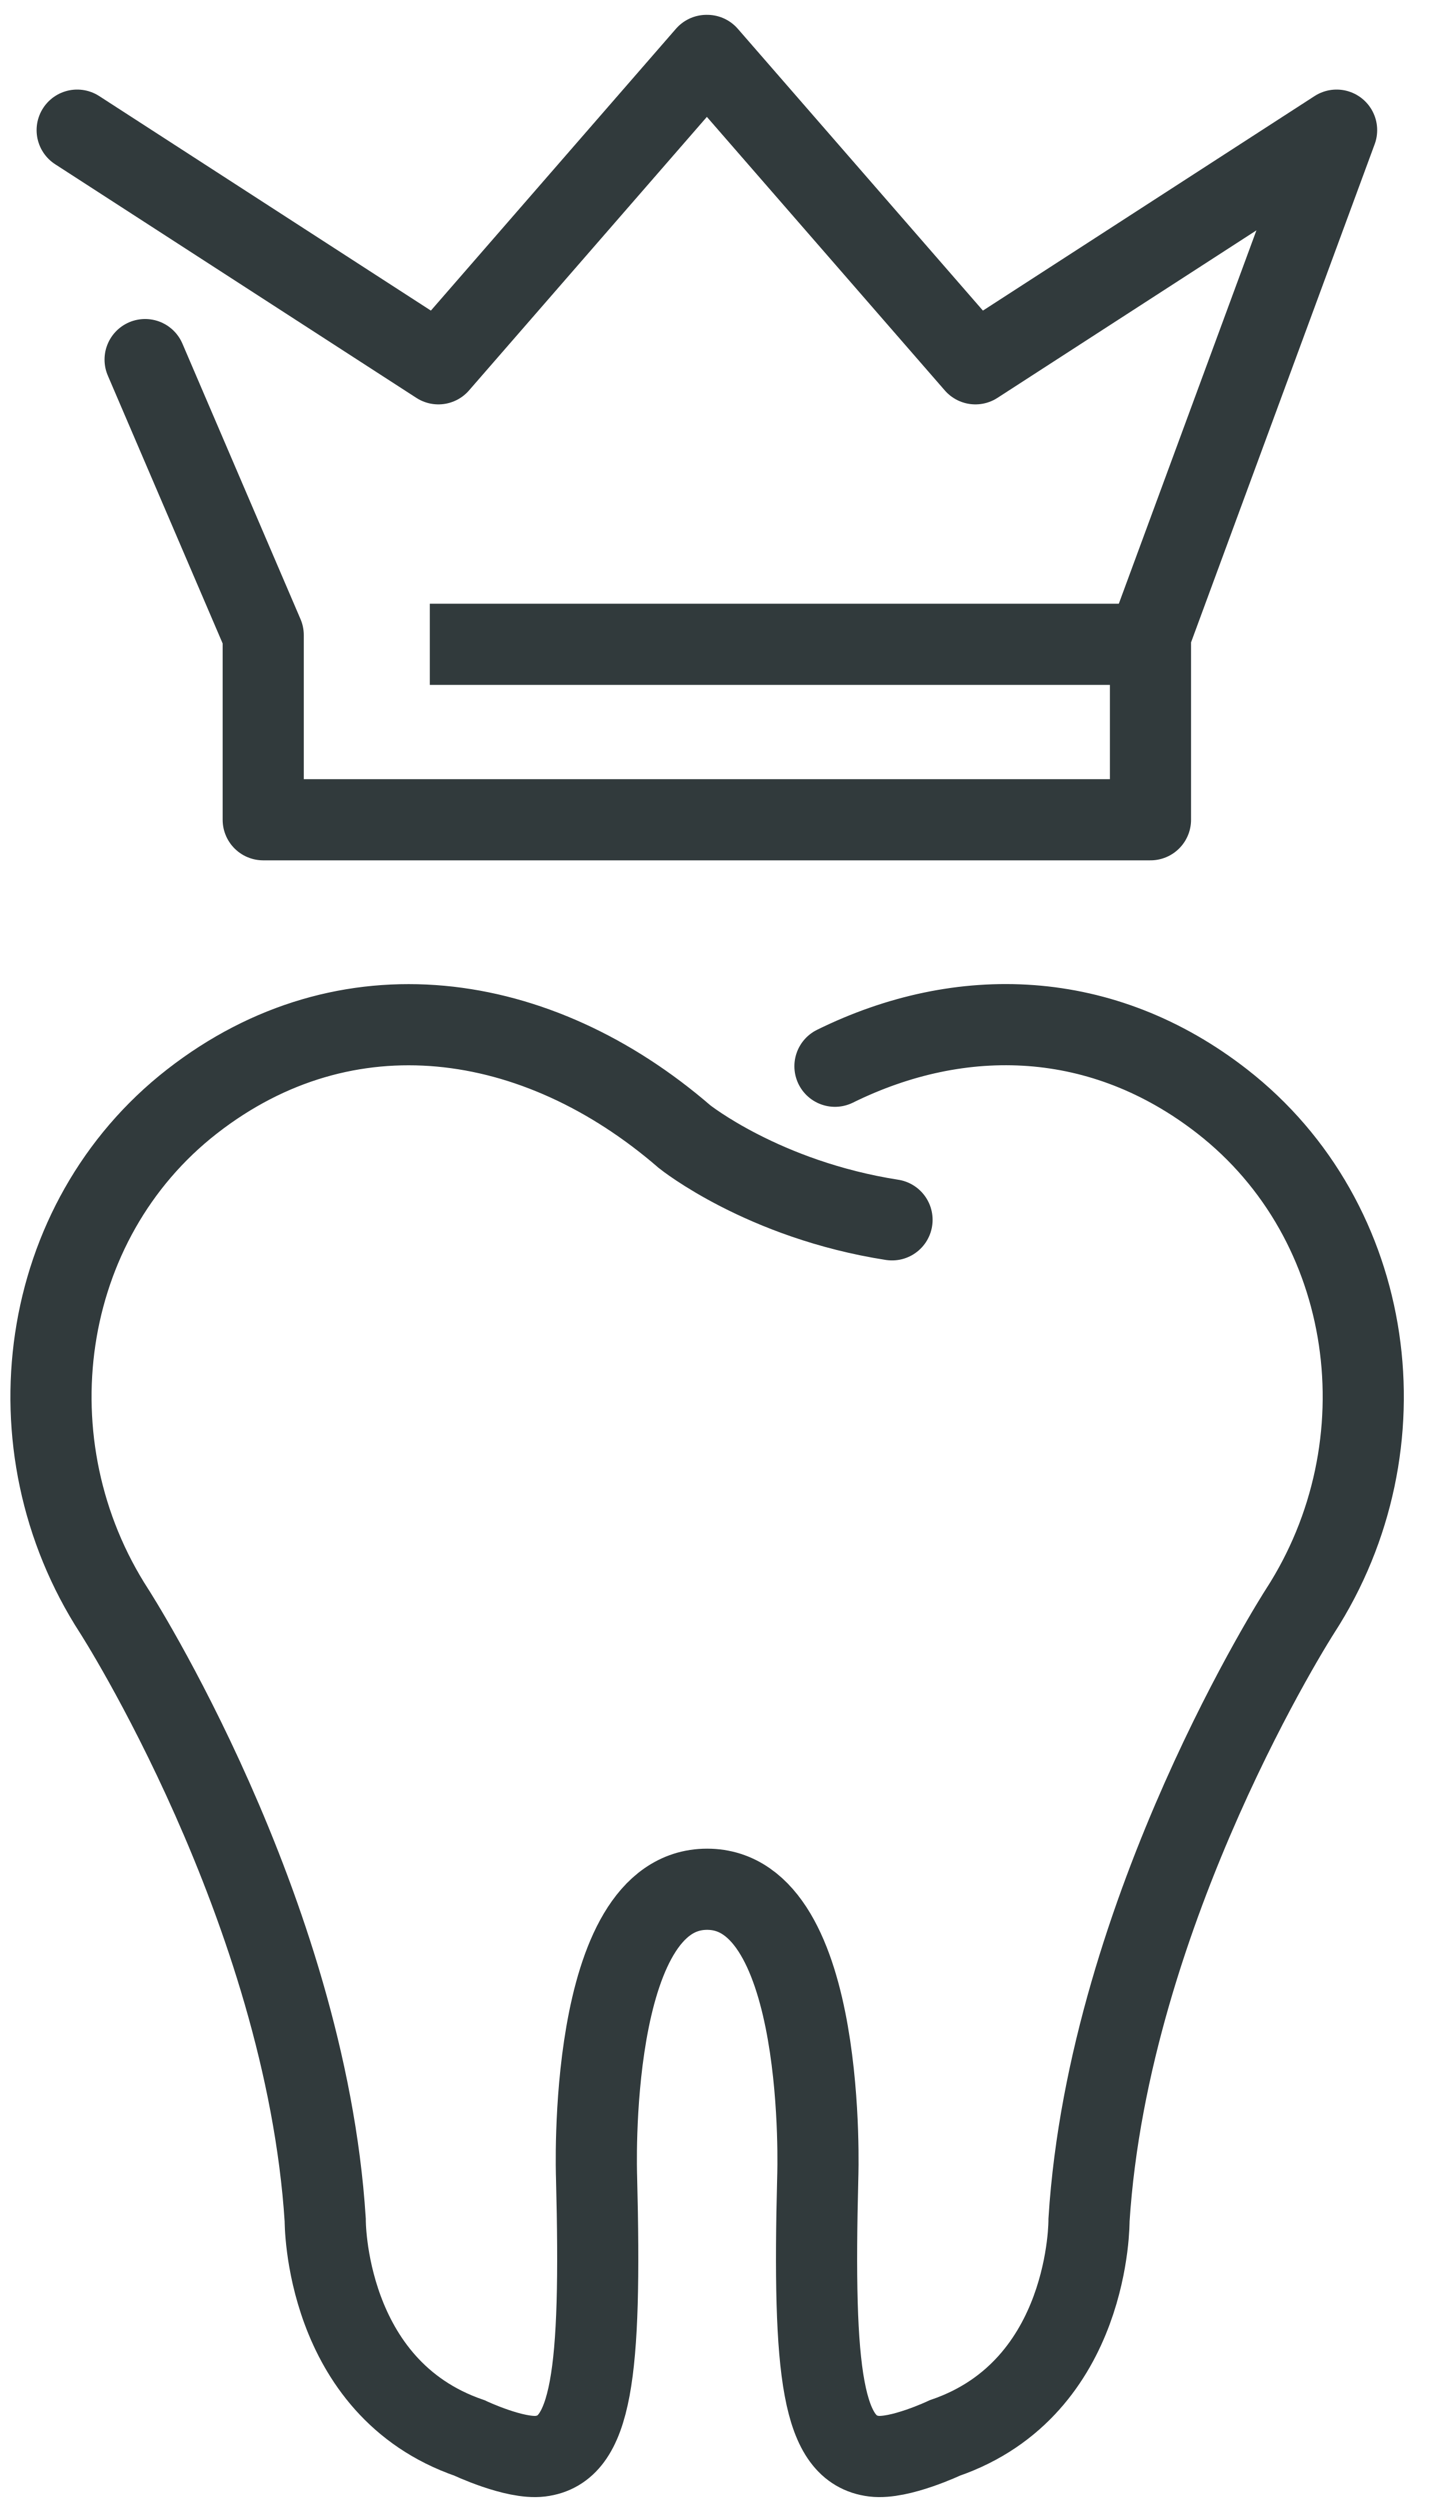 <svg width="38" height="66" viewBox="0 0 38 66" fill="none" xmlns="http://www.w3.org/2000/svg">
<path d="M23.556 32.203C20.153 31.672 18.077 30.007 18.077 30.007C14.18 26.637 9.139 25.911 5.074 29.075C1.01 32.24 0.183 38.16 3.018 42.537C3.018 42.537 8.061 50.38 8.588 58.605C8.588 58.605 8.549 63.034 12.397 64.36C12.397 64.36 13.593 64.926 14.27 64.842C15.63 64.673 15.887 62.7 15.753 57.468C15.753 57.468 15.474 49.875 18.673 49.875C21.872 49.875 21.595 57.468 21.595 57.468C21.46 62.702 21.717 64.673 23.078 64.842C23.753 64.926 24.95 64.36 24.95 64.36C28.807 63.034 28.758 58.605 28.758 58.605C29.278 50.387 34.328 42.537 34.328 42.537C37.163 38.16 36.338 32.24 32.273 29.075C29.122 26.622 25.385 26.504 22.049 28.148" stroke="#313A3C" stroke-width="2.143" stroke-miterlimit="10" stroke-linecap="round"/>
<path d="M3.832 9.493L6.951 16.767V21.641H30.381V16.767L35.296 3.436L25.758 9.604L18.675 1.463H18.658L11.577 9.604L2.038 3.436" stroke="#313A3C" stroke-width="2.143" stroke-linecap="round" stroke-linejoin="round"/>
<path d="M30.189 17.009H11.35" stroke="#313A3C" stroke-width="2.143" stroke-linejoin="round"/>
</svg>
